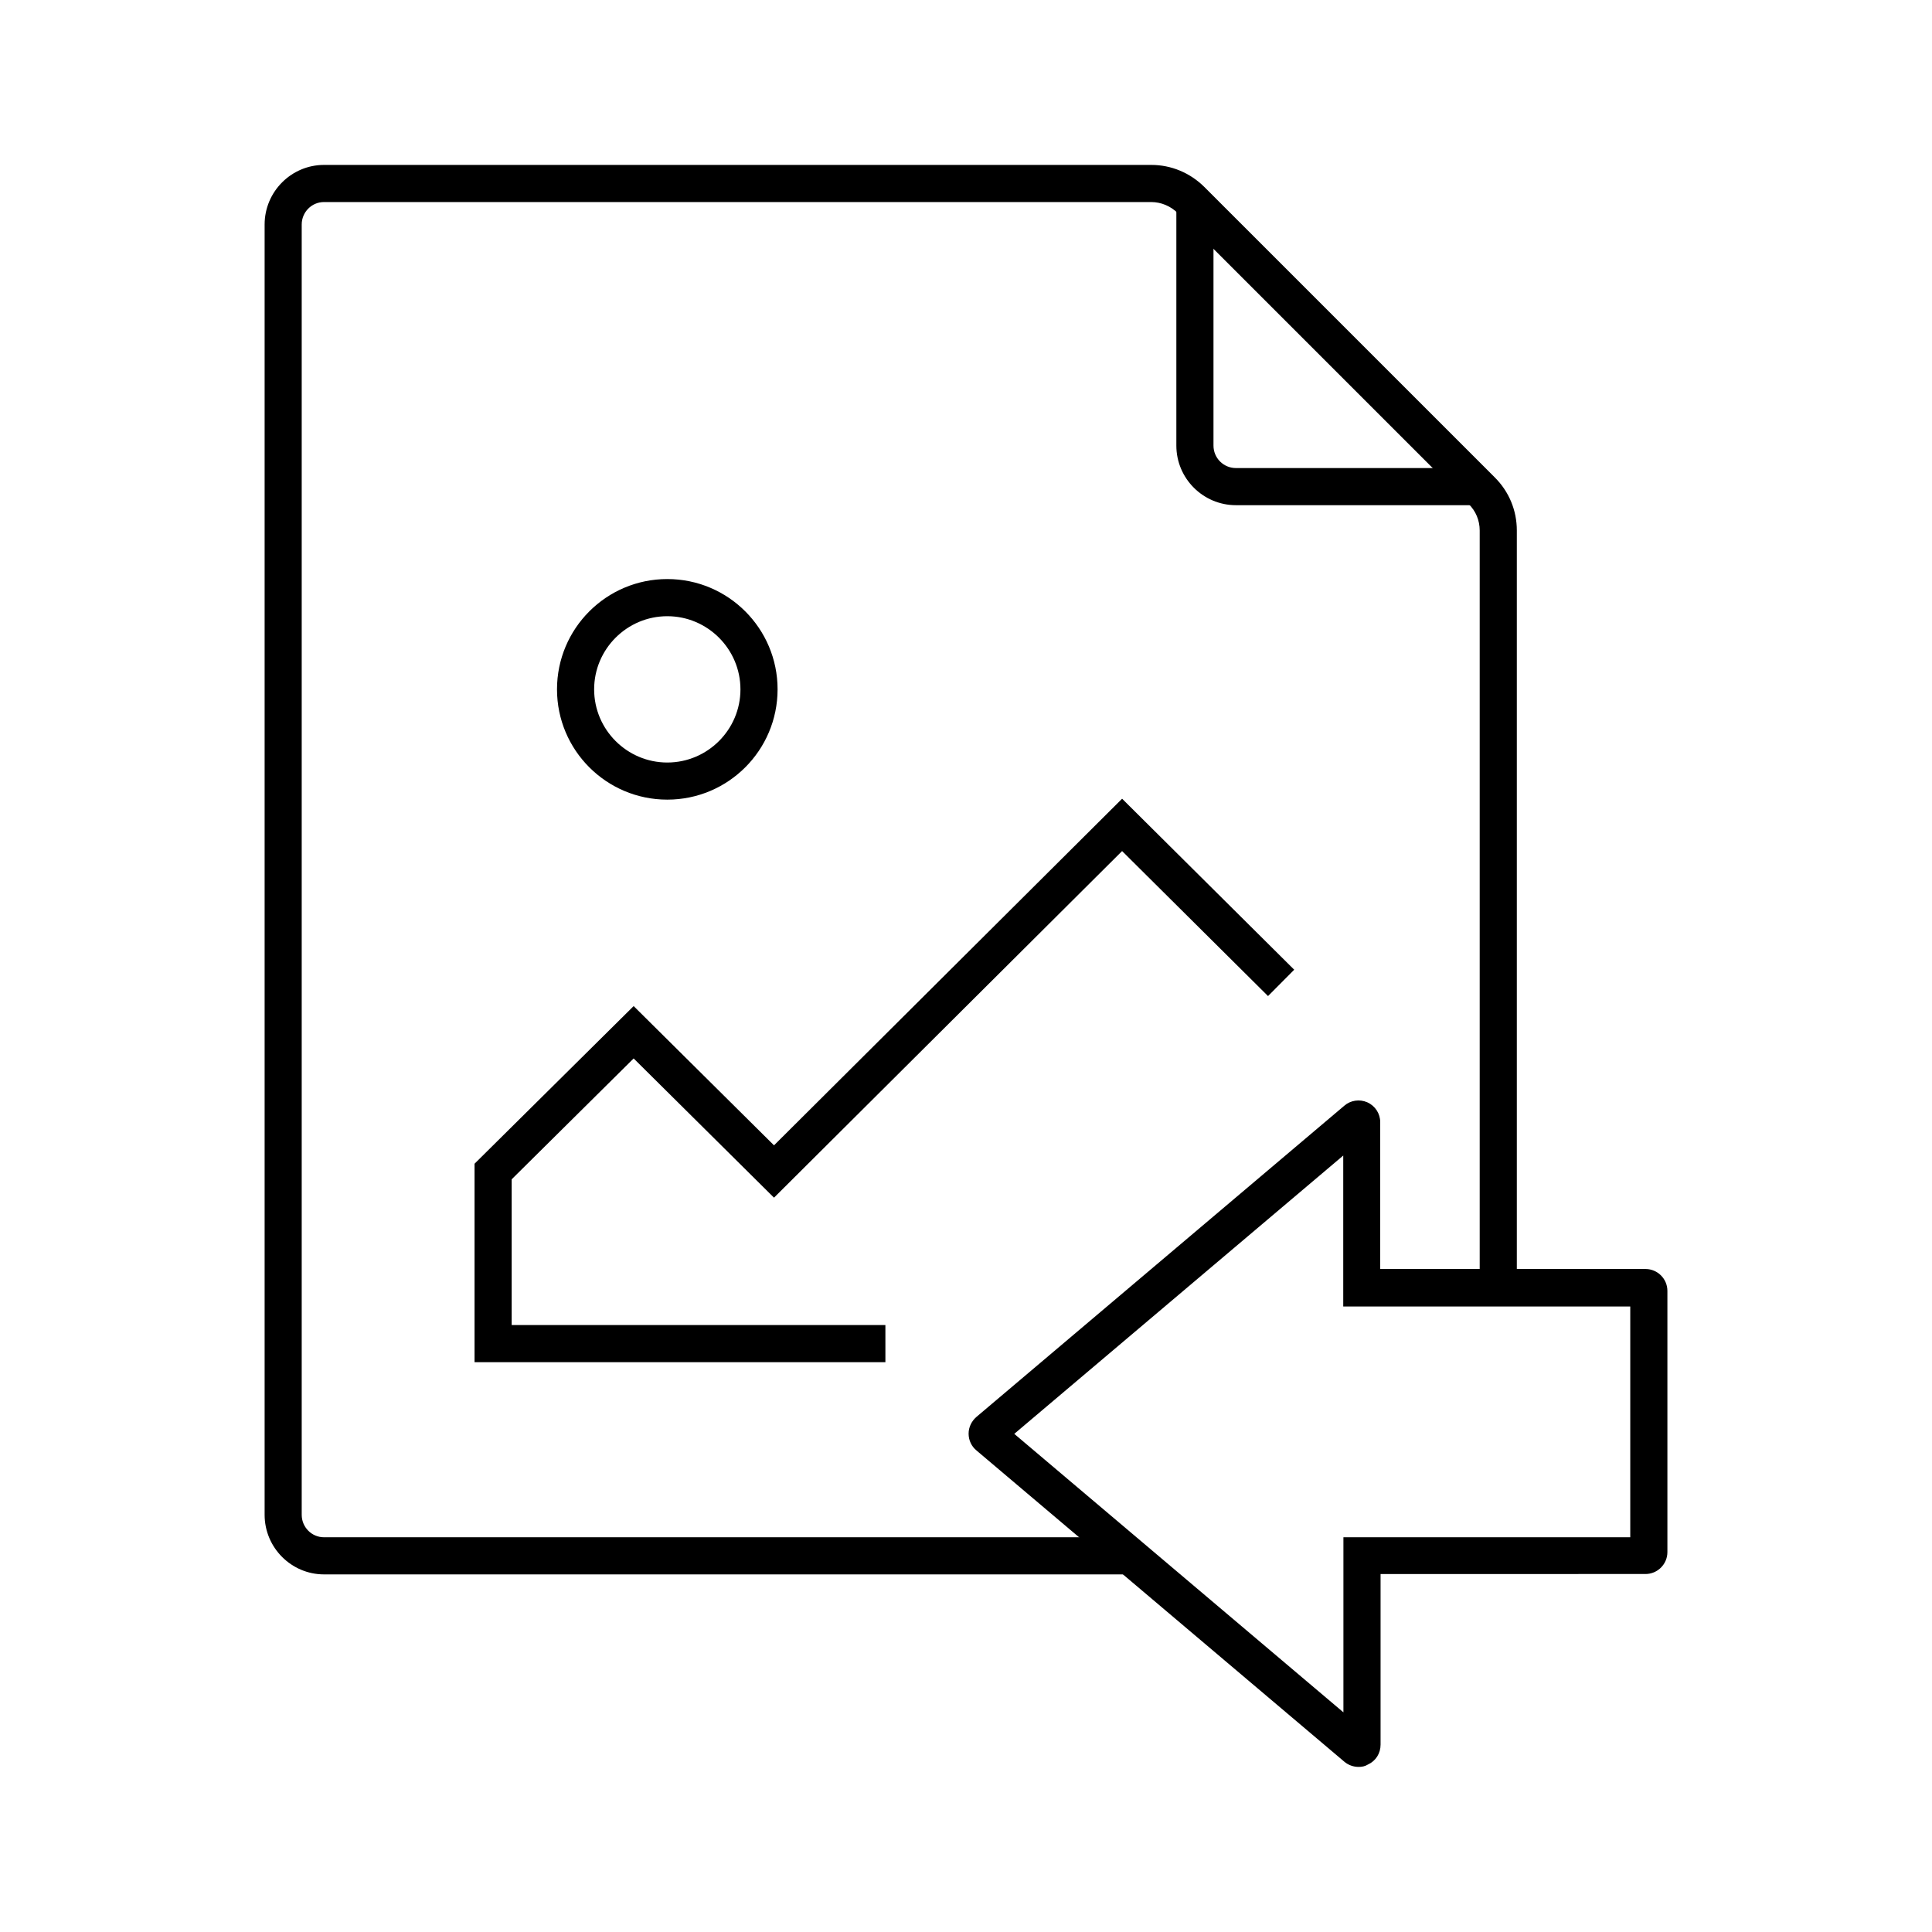 <?xml version="1.0" encoding="UTF-8"?>
<!-- Uploaded to: ICON Repo, www.iconrepo.com, Generator: ICON Repo Mixer Tools -->
<svg fill="#000000" width="800px" height="800px" version="1.1" viewBox="144 144 512 512" xmlns="http://www.w3.org/2000/svg">
 <g>
  <path d="m444.38 561.23h-214.51c-8.66 0-15.742-7.086-15.742-15.793v-341.94c0-8.707 7.086-15.793 15.742-15.793h219.23c5.266 0 10.234 2.066 14.023 5.805l77.047 77.047c3.738 3.738 5.805 8.707 5.805 14.023v200.74h-9.84v-200.74c0-2.656-1.031-5.164-2.953-7.035l-77.047-77.047c-1.871-1.871-4.43-2.953-7.035-2.953h-219.24c-3.246 0-5.902 2.656-5.902 5.953v341.94c0 3.297 2.656 5.953 5.902 5.953h214.51z"/>
  <path d="m535.55 277.88h-64.012c-8.707 0-15.793-7.086-15.793-15.793v-64.008h9.84v64.008c0 3.297 2.656 5.953 5.953 5.953h64.008z"/>
  <path d="m378.64 504.99h-108.88v-52.594l42.164-41.773 37.195 36.902 92.25-91.859 45.609 45.316-6.938 6.984-38.672-38.426-92.25 91.855-37.195-36.898-32.324 32.031v38.621h99.039z"/>
  <path d="m320.84 355.91c-16.137 0-29.227-13.086-29.227-29.227 0-16.137 13.086-29.227 29.227-29.227 16.137 0 29.227 13.086 29.227 29.227-0.004 16.141-13.09 29.227-29.227 29.227zm0-48.609c-10.676 0-19.387 8.707-19.387 19.387 0 10.676 8.707 19.387 19.387 19.387 10.676 0 19.387-8.707 19.387-19.387-0.004-10.676-8.711-19.387-19.387-19.387z"/>
  <path d="m504.06 612.25c-1.328 0-2.656-0.441-3.738-1.328l-97.516-82.508c-1.328-1.082-2.117-2.707-2.117-4.477 0-1.723 0.789-3.344 2.117-4.477l97.418-82.41c1.672-1.477 4.082-1.82 6.102-0.934 2.117 0.934 3.445 3 3.445 5.266v38.918l70.301-0.004c3.199 0 5.805 2.609 5.805 5.805v69.223c0 3.199-2.609 5.805-5.805 5.805l-70.207 0.004v45.215c0 2.312-1.277 4.328-3.344 5.266-0.789 0.492-1.625 0.637-2.461 0.637zm-91.27-88.262 87.23 73.801v-46.395h76.016v-61.16h-76.062v-40z"/>
 </g>
</svg>